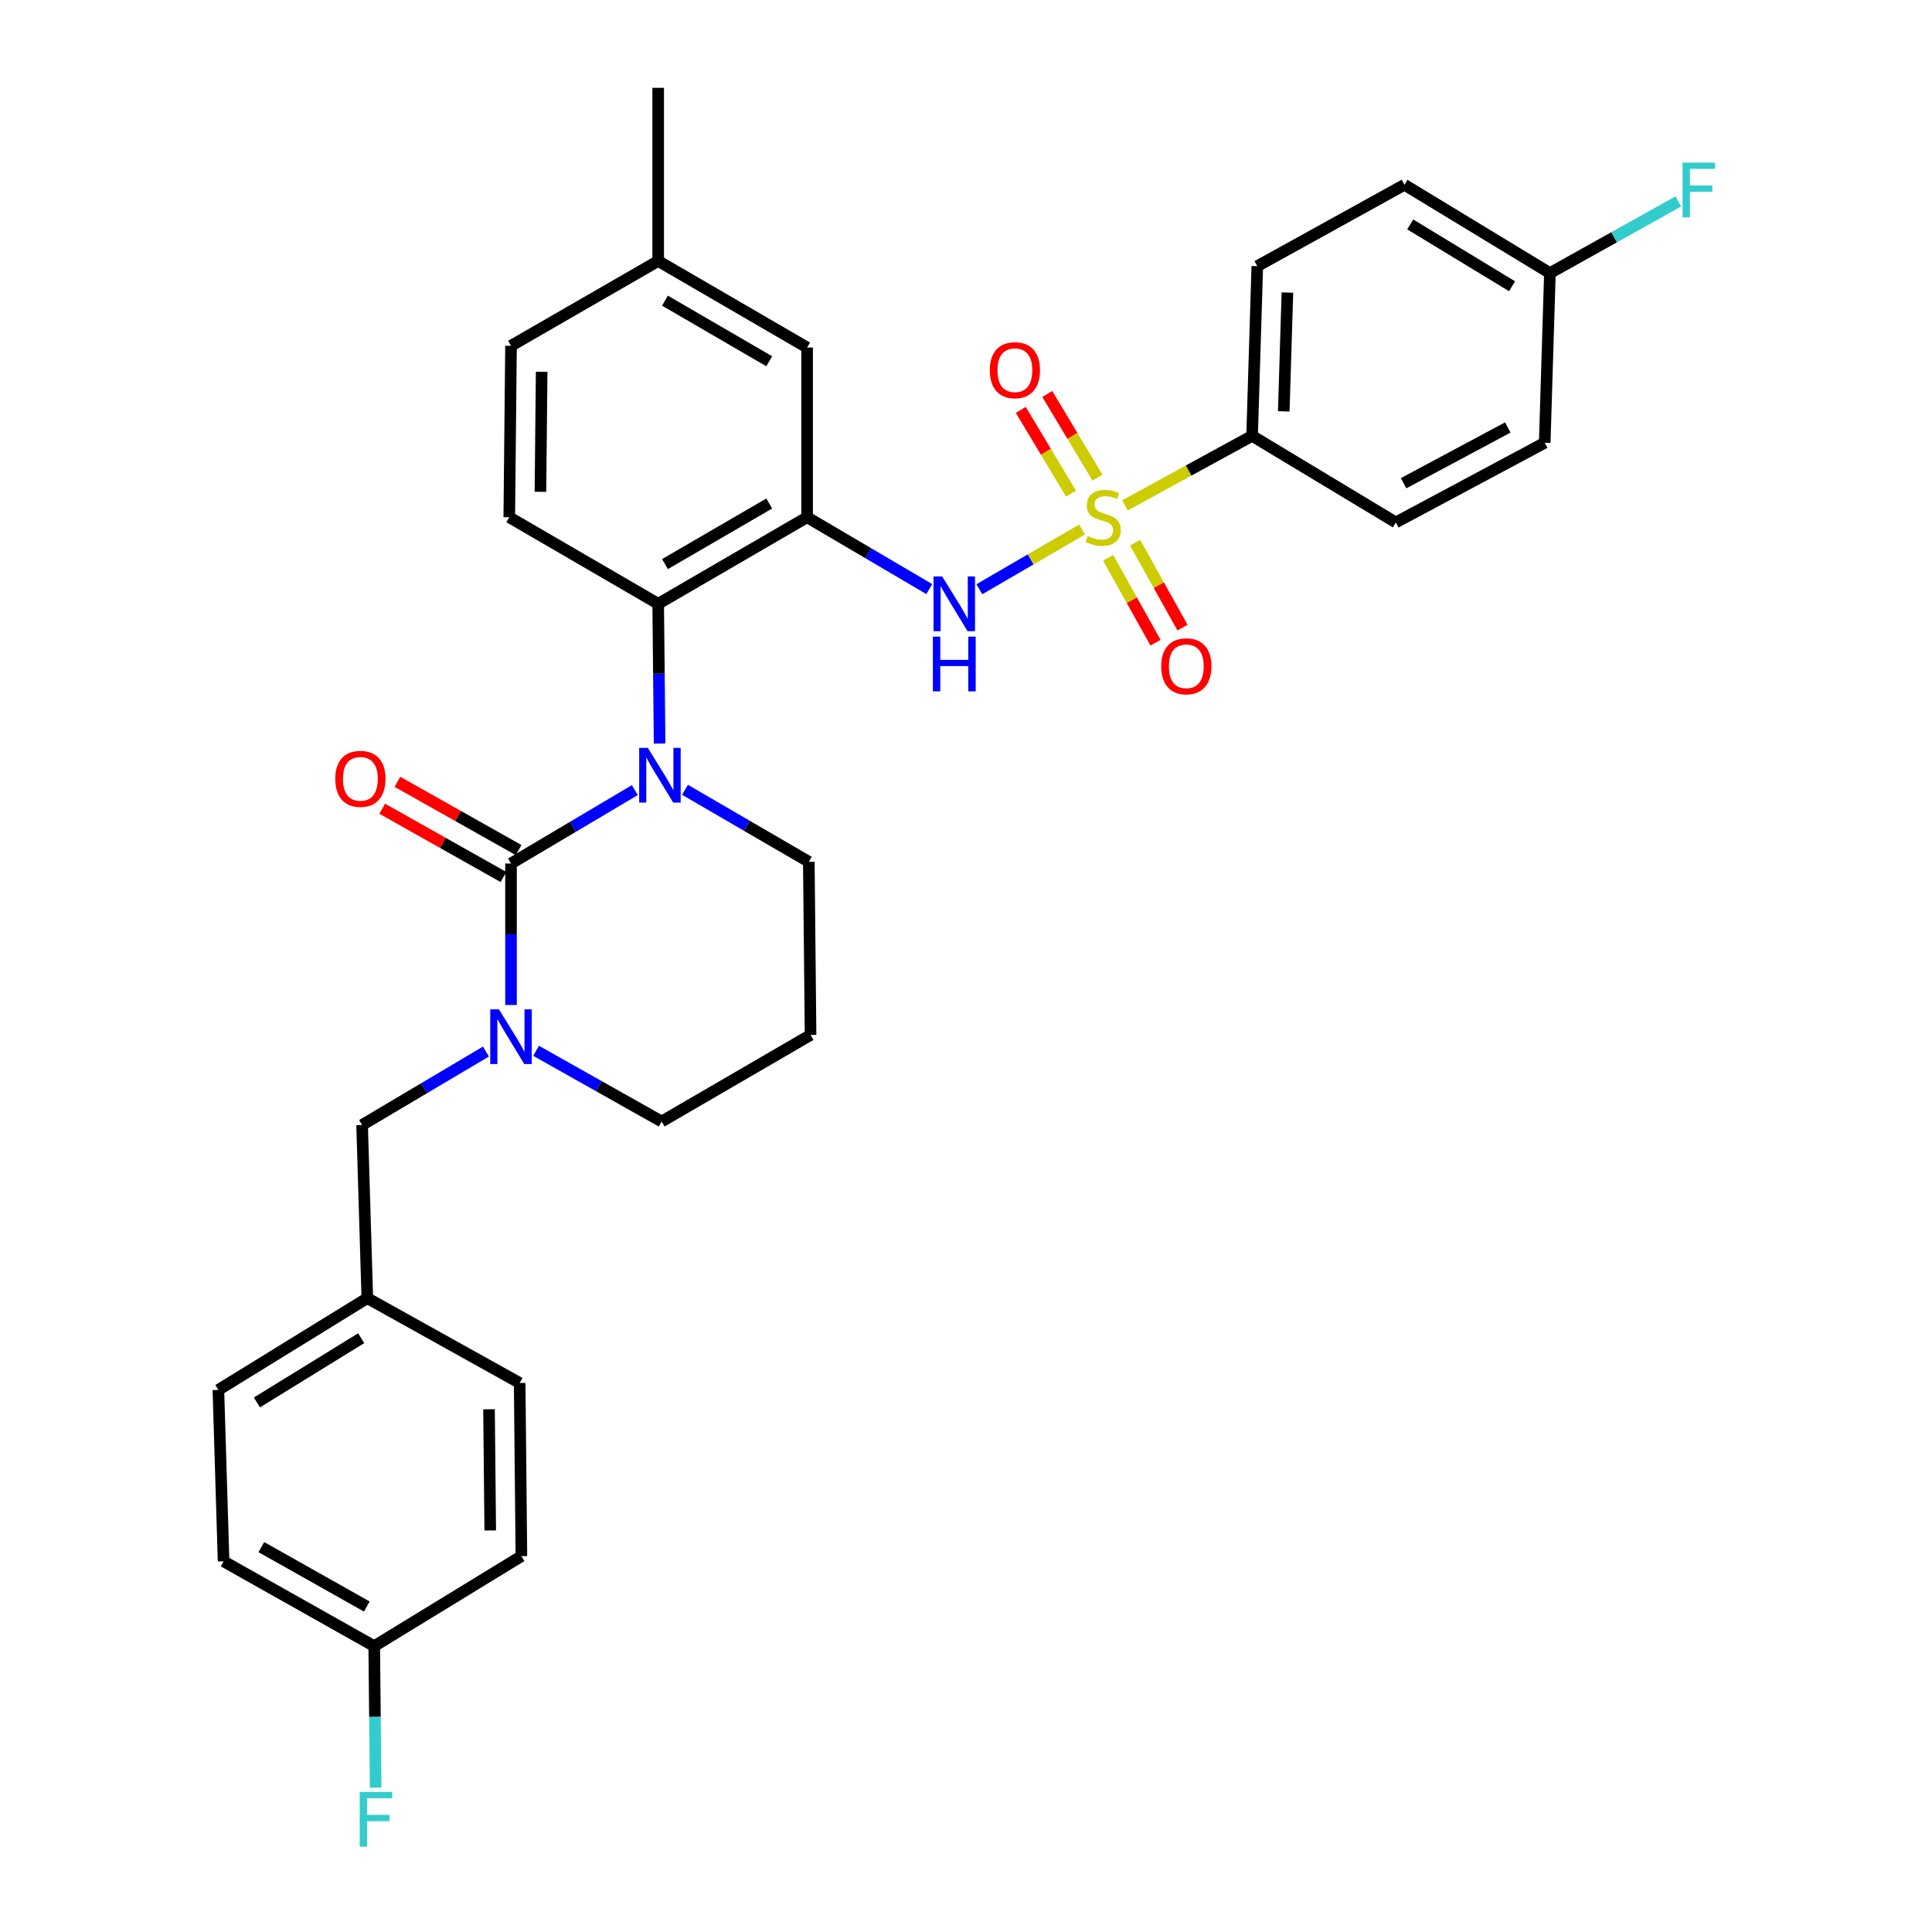 <?xml version='1.0' encoding='iso-8859-1'?>
<svg version='1.1' baseProfile='full'
              xmlns='http://www.w3.org/2000/svg'
                      xmlns:rdkit='http://www.rdkit.org/xml'
                      xmlns:xlink='http://www.w3.org/1999/xlink'
                  xml:space='preserve'
width='1000px' height='1000px' viewBox='0 0 1000 1000'>
<!-- END OF HEADER -->
<rect style='opacity:1.0;fill:#FFFFFF;stroke:none' width='1000' height='1000' x='0' y='0'> </rect>
<path class='bond-0' d='M 648.082,225.596 L 650.775,137.76' style='fill:none;fill-rule:evenodd;stroke:#000000;stroke-width:6px;stroke-linecap:butt;stroke-linejoin:miter;stroke-opacity:1' />
<path class='bond-0' d='M 664.475,212.911 L 666.359,151.426' style='fill:none;fill-rule:evenodd;stroke:#000000;stroke-width:6px;stroke-linecap:butt;stroke-linejoin:miter;stroke-opacity:1' />
<path class='bond-1' d='M 648.082,225.596 L 722.473,270.403' style='fill:none;fill-rule:evenodd;stroke:#000000;stroke-width:6px;stroke-linecap:butt;stroke-linejoin:miter;stroke-opacity:1' />
<path class='bond-2' d='M 648.082,225.596 L 615.183,243.576' style='fill:none;fill-rule:evenodd;stroke:#000000;stroke-width:6px;stroke-linecap:butt;stroke-linejoin:miter;stroke-opacity:1' />
<path class='bond-2' d='M 615.183,243.576 L 582.284,261.557' style='fill:none;fill-rule:evenodd;stroke:#CCCC00;stroke-width:6px;stroke-linecap:butt;stroke-linejoin:miter;stroke-opacity:1' />
<path class='bond-3' d='M 506.903,304.986 L 533.489,289.531' style='fill:none;fill-rule:evenodd;stroke:#0000FF;stroke-width:6px;stroke-linecap:butt;stroke-linejoin:miter;stroke-opacity:1' />
<path class='bond-3' d='M 533.489,289.531 L 560.074,274.075' style='fill:none;fill-rule:evenodd;stroke:#CCCC00;stroke-width:6px;stroke-linecap:butt;stroke-linejoin:miter;stroke-opacity:1' />
<path class='bond-4' d='M 480.985,304.909 L 449.371,286.314' style='fill:none;fill-rule:evenodd;stroke:#0000FF;stroke-width:6px;stroke-linecap:butt;stroke-linejoin:miter;stroke-opacity:1' />
<path class='bond-4' d='M 449.371,286.314 L 417.758,267.719' style='fill:none;fill-rule:evenodd;stroke:#000000;stroke-width:6px;stroke-linecap:butt;stroke-linejoin:miter;stroke-opacity:1' />
<path class='bond-5' d='M 568.064,247.264 L 555.064,225.594' style='fill:none;fill-rule:evenodd;stroke:#CCCC00;stroke-width:6px;stroke-linecap:butt;stroke-linejoin:miter;stroke-opacity:1' />
<path class='bond-5' d='M 555.064,225.594 L 542.064,203.924' style='fill:none;fill-rule:evenodd;stroke:#FF0000;stroke-width:6px;stroke-linecap:butt;stroke-linejoin:miter;stroke-opacity:1' />
<path class='bond-5' d='M 554.347,255.492 L 541.347,233.823' style='fill:none;fill-rule:evenodd;stroke:#CCCC00;stroke-width:6px;stroke-linecap:butt;stroke-linejoin:miter;stroke-opacity:1' />
<path class='bond-5' d='M 541.347,233.823 L 528.347,212.153' style='fill:none;fill-rule:evenodd;stroke:#FF0000;stroke-width:6px;stroke-linecap:butt;stroke-linejoin:miter;stroke-opacity:1' />
<path class='bond-6' d='M 573.562,288.704 L 585.827,310.679' style='fill:none;fill-rule:evenodd;stroke:#CCCC00;stroke-width:6px;stroke-linecap:butt;stroke-linejoin:miter;stroke-opacity:1' />
<path class='bond-6' d='M 585.827,310.679 L 598.093,332.654' style='fill:none;fill-rule:evenodd;stroke:#FF0000;stroke-width:6px;stroke-linecap:butt;stroke-linejoin:miter;stroke-opacity:1' />
<path class='bond-6' d='M 587.529,280.908 L 599.795,302.883' style='fill:none;fill-rule:evenodd;stroke:#CCCC00;stroke-width:6px;stroke-linecap:butt;stroke-linejoin:miter;stroke-opacity:1' />
<path class='bond-6' d='M 599.795,302.883 L 612.061,324.858' style='fill:none;fill-rule:evenodd;stroke:#FF0000;stroke-width:6px;stroke-linecap:butt;stroke-linejoin:miter;stroke-opacity:1' />
<path class='bond-7' d='M 650.775,137.76 L 726.951,95.638' style='fill:none;fill-rule:evenodd;stroke:#000000;stroke-width:6px;stroke-linecap:butt;stroke-linejoin:miter;stroke-opacity:1' />
<path class='bond-8' d='M 264.498,446.963 L 264.498,483.574' style='fill:none;fill-rule:evenodd;stroke:#000000;stroke-width:6px;stroke-linecap:butt;stroke-linejoin:miter;stroke-opacity:1' />
<path class='bond-8' d='M 264.498,483.574 L 264.498,520.185' style='fill:none;fill-rule:evenodd;stroke:#0000FF;stroke-width:6px;stroke-linecap:butt;stroke-linejoin:miter;stroke-opacity:1' />
<path class='bond-9' d='M 264.498,446.963 L 296.545,427.956' style='fill:none;fill-rule:evenodd;stroke:#000000;stroke-width:6px;stroke-linecap:butt;stroke-linejoin:miter;stroke-opacity:1' />
<path class='bond-9' d='M 296.545,427.956 L 328.592,408.949' style='fill:none;fill-rule:evenodd;stroke:#0000FF;stroke-width:6px;stroke-linecap:butt;stroke-linejoin:miter;stroke-opacity:1' />
<path class='bond-10' d='M 268.423,439.995 L 237.056,422.327' style='fill:none;fill-rule:evenodd;stroke:#000000;stroke-width:6px;stroke-linecap:butt;stroke-linejoin:miter;stroke-opacity:1' />
<path class='bond-10' d='M 237.056,422.327 L 205.689,404.659' style='fill:none;fill-rule:evenodd;stroke:#FF0000;stroke-width:6px;stroke-linecap:butt;stroke-linejoin:miter;stroke-opacity:1' />
<path class='bond-10' d='M 260.573,453.932 L 229.206,436.264' style='fill:none;fill-rule:evenodd;stroke:#000000;stroke-width:6px;stroke-linecap:butt;stroke-linejoin:miter;stroke-opacity:1' />
<path class='bond-10' d='M 229.206,436.264 L 197.838,418.596' style='fill:none;fill-rule:evenodd;stroke:#FF0000;stroke-width:6px;stroke-linecap:butt;stroke-linejoin:miter;stroke-opacity:1' />
<path class='bond-11' d='M 277.475,543.893 L 309.972,562.194' style='fill:none;fill-rule:evenodd;stroke:#0000FF;stroke-width:6px;stroke-linecap:butt;stroke-linejoin:miter;stroke-opacity:1' />
<path class='bond-11' d='M 309.972,562.194 L 342.47,580.494' style='fill:none;fill-rule:evenodd;stroke:#000000;stroke-width:6px;stroke-linecap:butt;stroke-linejoin:miter;stroke-opacity:1' />
<path class='bond-12' d='M 251.518,544.282 L 219.471,563.286' style='fill:none;fill-rule:evenodd;stroke:#0000FF;stroke-width:6px;stroke-linecap:butt;stroke-linejoin:miter;stroke-opacity:1' />
<path class='bond-12' d='M 219.471,563.286 L 187.424,582.289' style='fill:none;fill-rule:evenodd;stroke:#000000;stroke-width:6px;stroke-linecap:butt;stroke-linejoin:miter;stroke-opacity:1' />
<path class='bond-13' d='M 342.47,580.494 L 419.544,535.688' style='fill:none;fill-rule:evenodd;stroke:#000000;stroke-width:6px;stroke-linecap:butt;stroke-linejoin:miter;stroke-opacity:1' />
<path class='bond-14' d='M 419.544,535.688 L 418.646,446.066' style='fill:none;fill-rule:evenodd;stroke:#000000;stroke-width:6px;stroke-linecap:butt;stroke-linejoin:miter;stroke-opacity:1' />
<path class='bond-15' d='M 418.646,446.066 L 386.594,427.428' style='fill:none;fill-rule:evenodd;stroke:#000000;stroke-width:6px;stroke-linecap:butt;stroke-linejoin:miter;stroke-opacity:1' />
<path class='bond-15' d='M 386.594,427.428 L 354.541,408.791' style='fill:none;fill-rule:evenodd;stroke:#0000FF;stroke-width:6px;stroke-linecap:butt;stroke-linejoin:miter;stroke-opacity:1' />
<path class='bond-16' d='M 341.406,384.872 L 341.04,348.699' style='fill:none;fill-rule:evenodd;stroke:#0000FF;stroke-width:6px;stroke-linecap:butt;stroke-linejoin:miter;stroke-opacity:1' />
<path class='bond-16' d='M 341.04,348.699 L 340.675,312.526' style='fill:none;fill-rule:evenodd;stroke:#000000;stroke-width:6px;stroke-linecap:butt;stroke-linejoin:miter;stroke-opacity:1' />
<path class='bond-17' d='M 193.698,852.053 L 194.065,888.664' style='fill:none;fill-rule:evenodd;stroke:#000000;stroke-width:6px;stroke-linecap:butt;stroke-linejoin:miter;stroke-opacity:1' />
<path class='bond-17' d='M 194.065,888.664 L 194.431,925.275' style='fill:none;fill-rule:evenodd;stroke:#33CCCC;stroke-width:6px;stroke-linecap:butt;stroke-linejoin:miter;stroke-opacity:1' />
<path class='bond-18' d='M 193.698,852.053 L 115.726,808.135' style='fill:none;fill-rule:evenodd;stroke:#000000;stroke-width:6px;stroke-linecap:butt;stroke-linejoin:miter;stroke-opacity:1' />
<path class='bond-18' d='M 189.852,831.528 L 135.272,800.786' style='fill:none;fill-rule:evenodd;stroke:#000000;stroke-width:6px;stroke-linecap:butt;stroke-linejoin:miter;stroke-opacity:1' />
<path class='bond-19' d='M 193.698,852.053 L 269.874,805.451' style='fill:none;fill-rule:evenodd;stroke:#000000;stroke-width:6px;stroke-linecap:butt;stroke-linejoin:miter;stroke-opacity:1' />
<path class='bond-20' d='M 190.117,671.912 L 268.977,715.829' style='fill:none;fill-rule:evenodd;stroke:#000000;stroke-width:6px;stroke-linecap:butt;stroke-linejoin:miter;stroke-opacity:1' />
<path class='bond-21' d='M 190.117,671.912 L 187.424,582.289' style='fill:none;fill-rule:evenodd;stroke:#000000;stroke-width:6px;stroke-linecap:butt;stroke-linejoin:miter;stroke-opacity:1' />
<path class='bond-22' d='M 190.117,671.912 L 113.034,719.411' style='fill:none;fill-rule:evenodd;stroke:#000000;stroke-width:6px;stroke-linecap:butt;stroke-linejoin:miter;stroke-opacity:1' />
<path class='bond-22' d='M 186.946,692.655 L 132.988,725.904' style='fill:none;fill-rule:evenodd;stroke:#000000;stroke-width:6px;stroke-linecap:butt;stroke-linejoin:miter;stroke-opacity:1' />
<path class='bond-23' d='M 417.758,179.883 L 340.675,135.077' style='fill:none;fill-rule:evenodd;stroke:#000000;stroke-width:6px;stroke-linecap:butt;stroke-linejoin:miter;stroke-opacity:1' />
<path class='bond-23' d='M 398.156,186.992 L 344.198,155.627' style='fill:none;fill-rule:evenodd;stroke:#000000;stroke-width:6px;stroke-linecap:butt;stroke-linejoin:miter;stroke-opacity:1' />
<path class='bond-24' d='M 417.758,179.883 L 417.758,267.719' style='fill:none;fill-rule:evenodd;stroke:#000000;stroke-width:6px;stroke-linecap:butt;stroke-linejoin:miter;stroke-opacity:1' />
<path class='bond-25' d='M 340.675,135.077 L 264.498,178.995' style='fill:none;fill-rule:evenodd;stroke:#000000;stroke-width:6px;stroke-linecap:butt;stroke-linejoin:miter;stroke-opacity:1' />
<path class='bond-26' d='M 340.675,135.077 L 340.675,45.455' style='fill:none;fill-rule:evenodd;stroke:#000000;stroke-width:6px;stroke-linecap:butt;stroke-linejoin:miter;stroke-opacity:1' />
<path class='bond-27' d='M 264.498,178.995 L 263.6,267.719' style='fill:none;fill-rule:evenodd;stroke:#000000;stroke-width:6px;stroke-linecap:butt;stroke-linejoin:miter;stroke-opacity:1' />
<path class='bond-27' d='M 280.359,192.465 L 279.73,254.572' style='fill:none;fill-rule:evenodd;stroke:#000000;stroke-width:6px;stroke-linecap:butt;stroke-linejoin:miter;stroke-opacity:1' />
<path class='bond-28' d='M 263.6,267.719 L 340.675,312.526' style='fill:none;fill-rule:evenodd;stroke:#000000;stroke-width:6px;stroke-linecap:butt;stroke-linejoin:miter;stroke-opacity:1' />
<path class='bond-29' d='M 340.675,312.526 L 417.758,267.719' style='fill:none;fill-rule:evenodd;stroke:#000000;stroke-width:6px;stroke-linecap:butt;stroke-linejoin:miter;stroke-opacity:1' />
<path class='bond-29' d='M 344.198,291.975 L 398.156,260.611' style='fill:none;fill-rule:evenodd;stroke:#000000;stroke-width:6px;stroke-linecap:butt;stroke-linejoin:miter;stroke-opacity:1' />
<path class='bond-30' d='M 115.726,808.135 L 113.034,719.411' style='fill:none;fill-rule:evenodd;stroke:#000000;stroke-width:6px;stroke-linecap:butt;stroke-linejoin:miter;stroke-opacity:1' />
<path class='bond-31' d='M 269.874,805.451 L 268.977,715.829' style='fill:none;fill-rule:evenodd;stroke:#000000;stroke-width:6px;stroke-linecap:butt;stroke-linejoin:miter;stroke-opacity:1' />
<path class='bond-31' d='M 253.745,792.168 L 253.116,729.433' style='fill:none;fill-rule:evenodd;stroke:#000000;stroke-width:6px;stroke-linecap:butt;stroke-linejoin:miter;stroke-opacity:1' />
<path class='bond-32' d='M 722.473,270.403 L 799.547,229.178' style='fill:none;fill-rule:evenodd;stroke:#000000;stroke-width:6px;stroke-linecap:butt;stroke-linejoin:miter;stroke-opacity:1' />
<path class='bond-32' d='M 726.489,250.114 L 780.441,221.256' style='fill:none;fill-rule:evenodd;stroke:#000000;stroke-width:6px;stroke-linecap:butt;stroke-linejoin:miter;stroke-opacity:1' />
<path class='bond-33' d='M 802.23,141.351 L 799.547,229.178' style='fill:none;fill-rule:evenodd;stroke:#000000;stroke-width:6px;stroke-linecap:butt;stroke-linejoin:miter;stroke-opacity:1' />
<path class='bond-34' d='M 802.23,141.351 L 835.458,122.806' style='fill:none;fill-rule:evenodd;stroke:#000000;stroke-width:6px;stroke-linecap:butt;stroke-linejoin:miter;stroke-opacity:1' />
<path class='bond-34' d='M 835.458,122.806 L 868.687,104.261' style='fill:none;fill-rule:evenodd;stroke:#33CCCC;stroke-width:6px;stroke-linecap:butt;stroke-linejoin:miter;stroke-opacity:1' />
<path class='bond-35' d='M 802.23,141.351 L 726.951,95.638' style='fill:none;fill-rule:evenodd;stroke:#000000;stroke-width:6px;stroke-linecap:butt;stroke-linejoin:miter;stroke-opacity:1' />
<path class='bond-35' d='M 782.636,148.166 L 729.941,116.167' style='fill:none;fill-rule:evenodd;stroke:#000000;stroke-width:6px;stroke-linecap:butt;stroke-linejoin:miter;stroke-opacity:1' />
<path  class='atom-1' d='M 487.674 298.366
L 496.954 313.366
Q 497.874 314.846, 499.354 317.526
Q 500.834 320.206, 500.914 320.366
L 500.914 298.366
L 504.674 298.366
L 504.674 326.686
L 500.794 326.686
L 490.834 310.286
Q 489.674 308.366, 488.434 306.166
Q 487.234 303.966, 486.874 303.286
L 486.874 326.686
L 483.194 326.686
L 483.194 298.366
L 487.674 298.366
' fill='#0000FF'/>
<path  class='atom-1' d='M 482.854 329.518
L 486.694 329.518
L 486.694 341.558
L 501.174 341.558
L 501.174 329.518
L 505.014 329.518
L 505.014 357.838
L 501.174 357.838
L 501.174 344.758
L 486.694 344.758
L 486.694 357.838
L 482.854 357.838
L 482.854 329.518
' fill='#0000FF'/>
<path  class='atom-2' d='M 563.008 277.439
Q 563.328 277.559, 564.648 278.119
Q 565.968 278.679, 567.408 279.039
Q 568.888 279.359, 570.328 279.359
Q 573.008 279.359, 574.568 278.079
Q 576.128 276.759, 576.128 274.479
Q 576.128 272.919, 575.328 271.959
Q 574.568 270.999, 573.368 270.479
Q 572.168 269.959, 570.168 269.359
Q 567.648 268.599, 566.128 267.879
Q 564.648 267.159, 563.568 265.639
Q 562.528 264.119, 562.528 261.559
Q 562.528 257.999, 564.928 255.799
Q 567.368 253.599, 572.168 253.599
Q 575.448 253.599, 579.168 255.159
L 578.248 258.239
Q 574.848 256.839, 572.288 256.839
Q 569.528 256.839, 568.008 257.999
Q 566.488 259.119, 566.528 261.079
Q 566.528 262.599, 567.288 263.519
Q 568.088 264.439, 569.208 264.959
Q 570.368 265.479, 572.288 266.079
Q 574.848 266.879, 576.368 267.679
Q 577.888 268.479, 578.968 270.119
Q 580.088 271.719, 580.088 274.479
Q 580.088 278.399, 577.448 280.519
Q 574.848 282.599, 570.488 282.599
Q 567.968 282.599, 566.048 282.039
Q 564.168 281.519, 561.928 280.599
L 563.008 277.439
' fill='#CCCC00'/>
<path  class='atom-3' d='M 512.304 191.614
Q 512.304 184.814, 515.664 181.014
Q 519.024 177.214, 525.304 177.214
Q 531.584 177.214, 534.944 181.014
Q 538.304 184.814, 538.304 191.614
Q 538.304 198.494, 534.904 202.414
Q 531.504 206.294, 525.304 206.294
Q 519.064 206.294, 515.664 202.414
Q 512.304 198.534, 512.304 191.614
M 525.304 203.094
Q 529.624 203.094, 531.944 200.214
Q 534.304 197.294, 534.304 191.614
Q 534.304 186.054, 531.944 183.254
Q 529.624 180.414, 525.304 180.414
Q 520.984 180.414, 518.624 183.214
Q 516.304 186.014, 516.304 191.614
Q 516.304 197.334, 518.624 200.214
Q 520.984 203.094, 525.304 203.094
' fill='#FF0000'/>
<path  class='atom-4' d='M 601.029 344.873
Q 601.029 338.073, 604.389 334.273
Q 607.749 330.473, 614.029 330.473
Q 620.309 330.473, 623.669 334.273
Q 627.029 338.073, 627.029 344.873
Q 627.029 351.753, 623.629 355.673
Q 620.229 359.553, 614.029 359.553
Q 607.789 359.553, 604.389 355.673
Q 601.029 351.793, 601.029 344.873
M 614.029 356.353
Q 618.349 356.353, 620.669 353.473
Q 623.029 350.553, 623.029 344.873
Q 623.029 339.313, 620.669 336.513
Q 618.349 333.673, 614.029 333.673
Q 609.709 333.673, 607.349 336.473
Q 605.029 339.273, 605.029 344.873
Q 605.029 350.593, 607.349 353.473
Q 609.709 356.353, 614.029 356.353
' fill='#FF0000'/>
<path  class='atom-7' d='M 258.238 522.425
L 267.518 537.425
Q 268.438 538.905, 269.918 541.585
Q 271.398 544.265, 271.478 544.425
L 271.478 522.425
L 275.238 522.425
L 275.238 550.745
L 271.358 550.745
L 261.398 534.345
Q 260.238 532.425, 258.998 530.225
Q 257.798 528.025, 257.438 527.345
L 257.438 550.745
L 253.758 550.745
L 253.758 522.425
L 258.238 522.425
' fill='#0000FF'/>
<path  class='atom-11' d='M 335.312 387.09
L 344.592 402.09
Q 345.512 403.57, 346.992 406.25
Q 348.472 408.93, 348.552 409.09
L 348.552 387.09
L 352.312 387.09
L 352.312 415.41
L 348.432 415.41
L 338.472 399.01
Q 337.312 397.09, 336.072 394.89
Q 334.872 392.69, 334.512 392.01
L 334.512 415.41
L 330.832 415.41
L 330.832 387.09
L 335.312 387.09
' fill='#0000FF'/>
<path  class='atom-13' d='M 173.526 403.125
Q 173.526 396.325, 176.886 392.525
Q 180.246 388.725, 186.526 388.725
Q 192.806 388.725, 196.166 392.525
Q 199.526 396.325, 199.526 403.125
Q 199.526 410.005, 196.126 413.925
Q 192.726 417.805, 186.526 417.805
Q 180.286 417.805, 176.886 413.925
Q 173.526 410.045, 173.526 403.125
M 186.526 414.605
Q 190.846 414.605, 193.166 411.725
Q 195.526 408.805, 195.526 403.125
Q 195.526 397.565, 193.166 394.765
Q 190.846 391.925, 186.526 391.925
Q 182.206 391.925, 179.846 394.725
Q 177.526 397.525, 177.526 403.125
Q 177.526 408.845, 179.846 411.725
Q 182.206 414.605, 186.526 414.605
' fill='#FF0000'/>
<path  class='atom-22' d='M 186.175 927.515
L 203.015 927.515
L 203.015 930.755
L 189.975 930.755
L 189.975 939.355
L 201.575 939.355
L 201.575 942.635
L 189.975 942.635
L 189.975 955.835
L 186.175 955.835
L 186.175 927.515
' fill='#33CCCC'/>
<path  class='atom-32' d='M 870.893 84.17
L 887.733 84.17
L 887.733 87.41
L 874.693 87.41
L 874.693 96.01
L 886.293 96.01
L 886.293 99.29
L 874.693 99.29
L 874.693 112.49
L 870.893 112.49
L 870.893 84.17
' fill='#33CCCC'/>
</svg>
